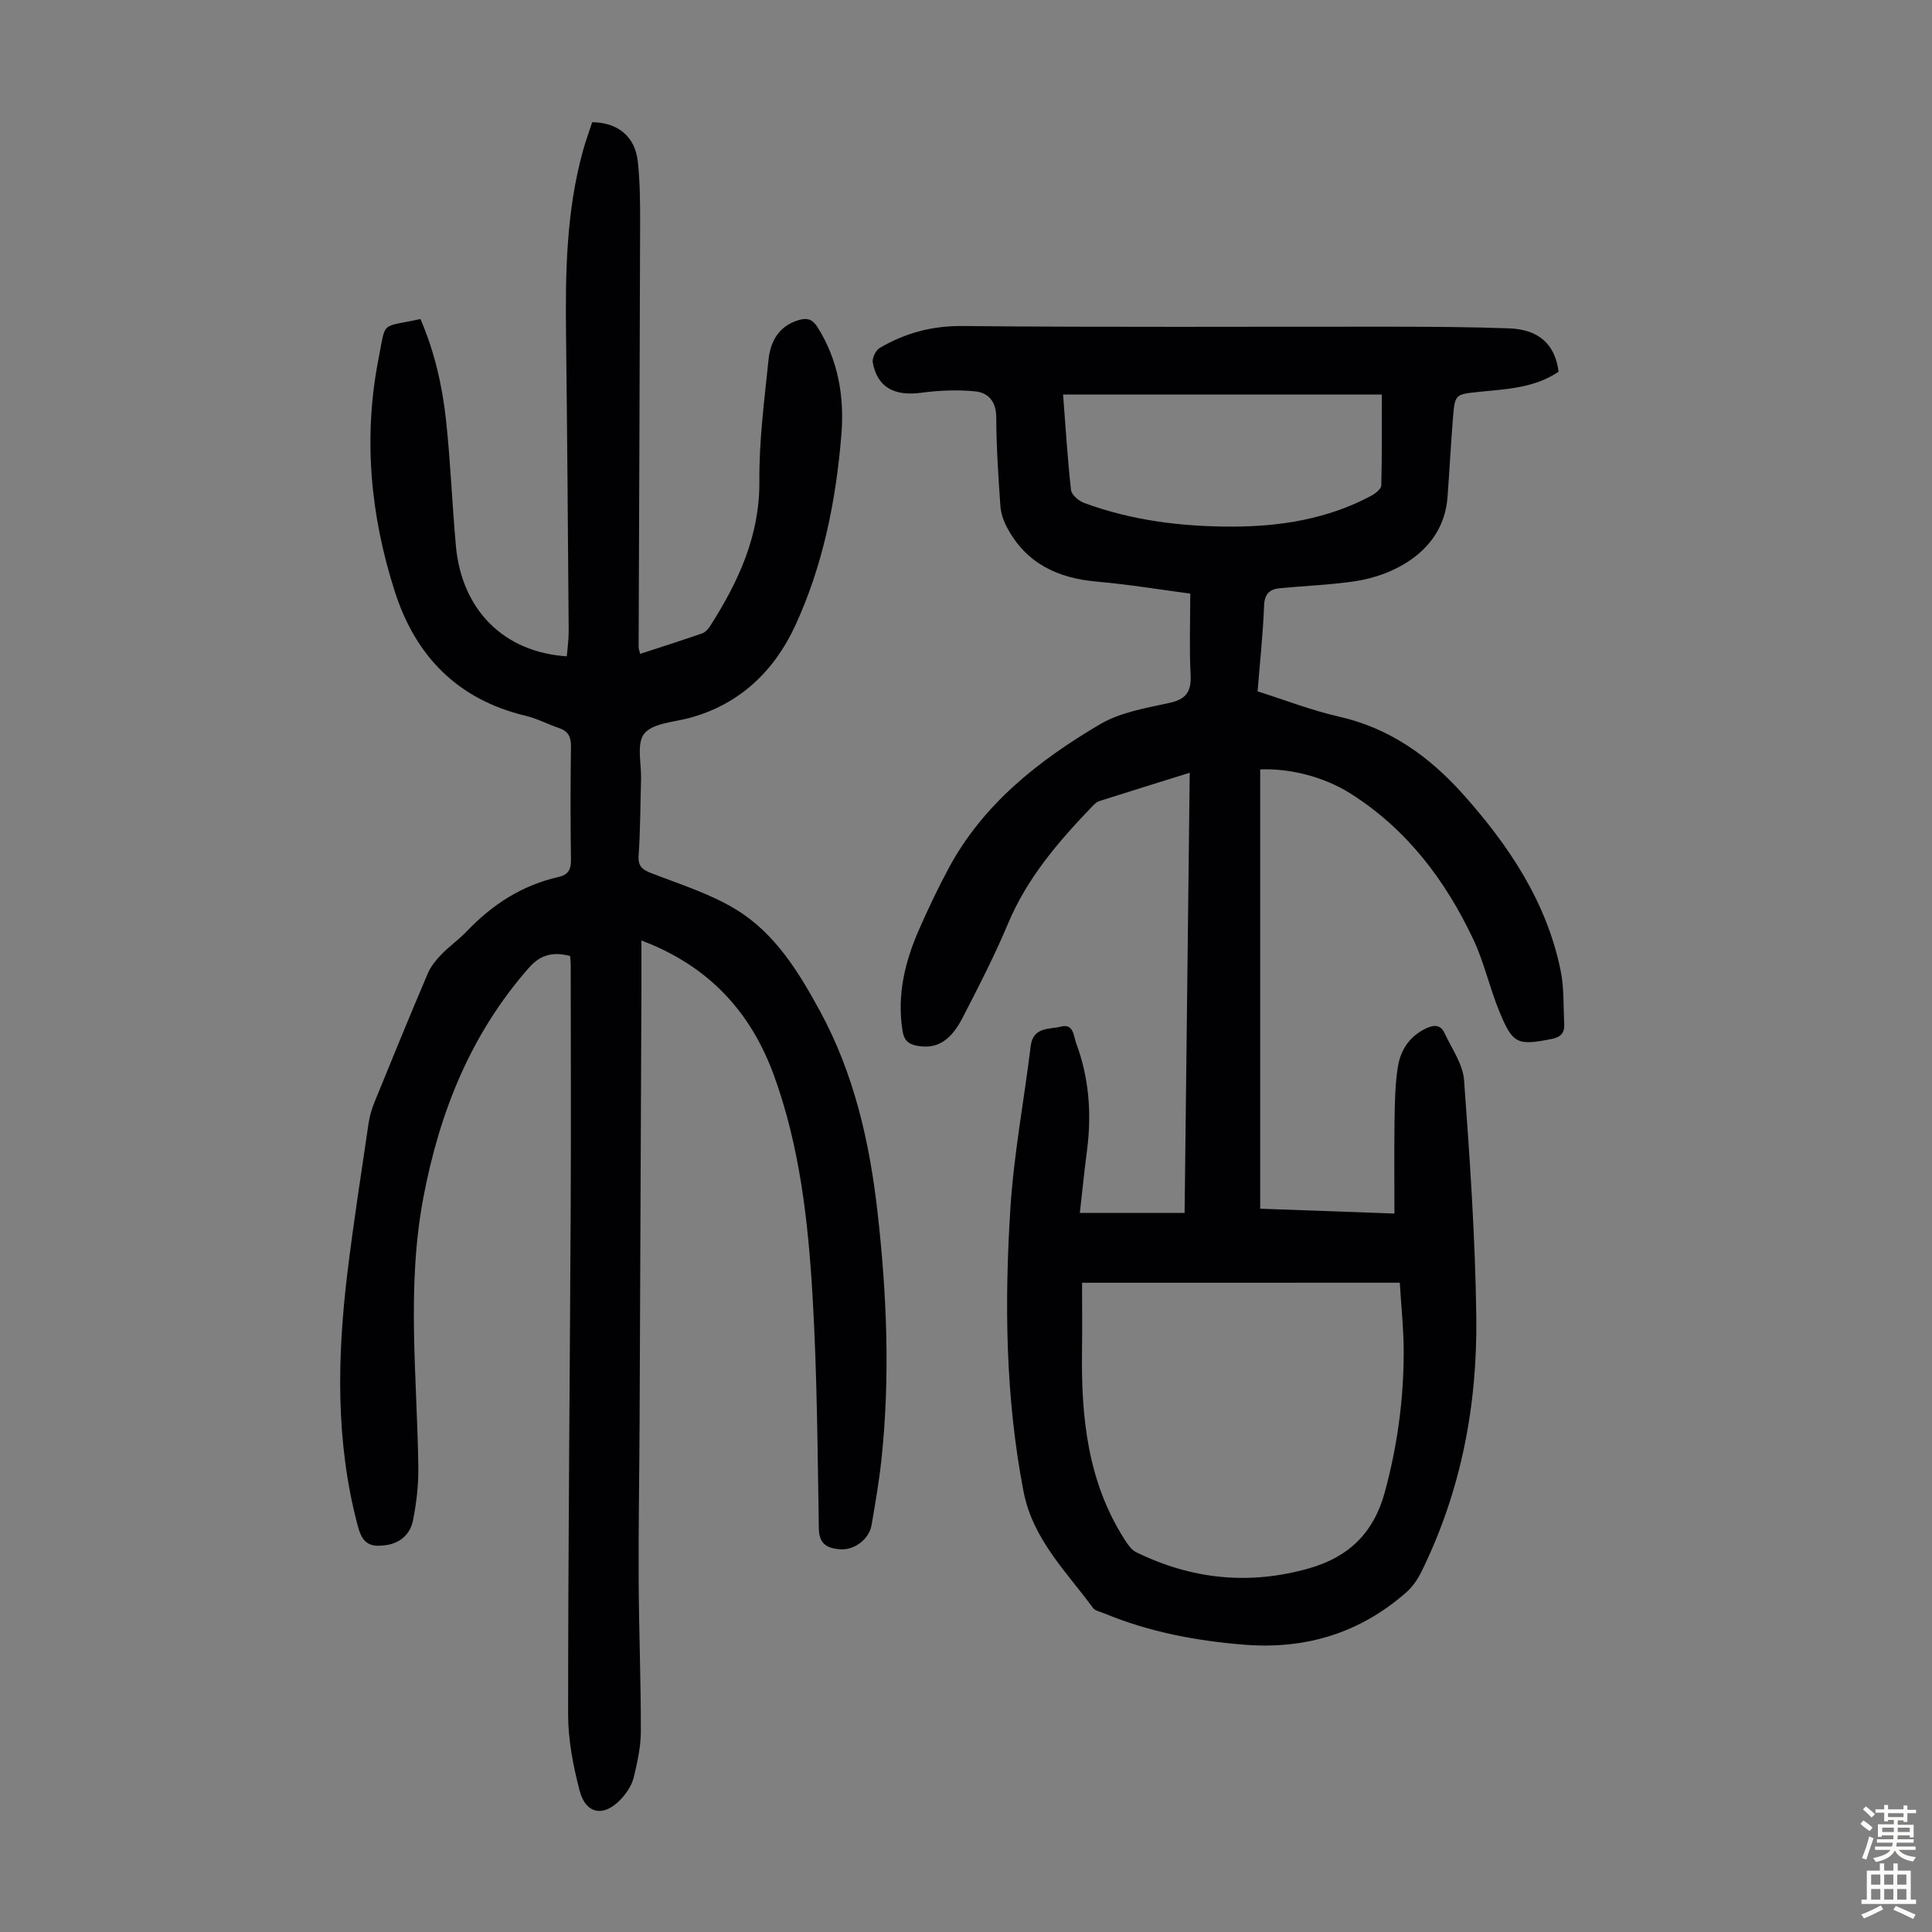 <svg enable-background="new 0 0 400 400" viewBox="0 0 400 400" xmlns="http://www.w3.org/2000/svg"><rect x="0" y="0" width="400" height="400" fill="#808080" stroke="none"/><path d="m223.57 251.12h21.69c.35-30.34.71-60.51 1.06-91.13-6.44 2.01-12.59 3.91-18.72 5.87-.6.19-1.12.74-1.57 1.21-6.92 7.2-13.36 14.7-17.31 24.11-2.81 6.69-6.13 13.17-9.47 19.62-2.51 4.83-5.41 6.39-9.2 5.75-1.83-.31-2.86-1.02-3.19-3.11-1.2-7.5.53-14.46 3.51-21.2 1.85-4.19 3.82-8.34 5.98-12.37 7.16-13.39 18.67-22.41 31.36-29.9 4.2-2.48 9.46-3.37 14.35-4.43 3.54-.76 4.62-2.35 4.44-5.85-.28-5.34-.07-10.71-.07-16.79-6.12-.8-12.69-1.9-19.32-2.48-8.14-.71-14.67-3.78-18.62-11.22-.71-1.34-1.26-2.89-1.37-4.39-.42-6.14-.84-12.29-.86-18.45-.01-3.27-1.69-5.07-4.35-5.33-3.7-.37-7.52-.2-11.22.29-5.55.74-9.06-1.15-9.99-6.27-.17-.92.62-2.54 1.45-3.02 5.27-3.09 10.81-4.59 17.15-4.53 29.66.29 59.33.11 89 .14 8.05.01 16.1.05 24.14.34 6.2.23 9.53 3.33 10.25 8.98-5.03 3.4-10.88 3.6-16.65 4.19-4.77.49-4.83.54-5.22 5.4-.44 5.46-.72 10.94-1.13 16.4-.85 11.31-11.4 16.26-19.27 17.41-5.08.74-10.23.93-15.35 1.41-2.12.2-3.25 1.08-3.35 3.58-.23 5.9-.87 11.79-1.35 17.79 5.76 1.82 11.21 3.95 16.85 5.23 10.53 2.38 18.74 8.29 25.72 16.1 9.49 10.63 17.3 22.3 20.19 36.56.72 3.57.53 7.32.73 10.99.1 1.84-.73 2.72-2.65 3.1-7.01 1.36-7.99 1.08-10.76-5.64-2.04-4.94-3.18-10.28-5.46-15.09-5.79-12.22-13.78-22.77-25.4-30.11-5.5-3.47-12.53-5.23-18.68-4.98v90.95c9.27.33 18.8.67 27.79 1 0-6.86-.07-13.31.03-19.77.06-3.57.13-7.17.7-10.68.55-3.42 2.4-6.21 5.71-7.83 1.66-.81 3.09-.91 3.94.92 1.48 3.2 3.79 6.41 4.04 9.74 1.2 16.28 2.31 32.59 2.53 48.9.25 18.42-3.16 36.29-11.41 52.98-.77 1.55-1.84 3.08-3.13 4.21-9.59 8.4-20.79 11.81-33.48 10.8-9.99-.8-19.7-2.63-28.99-6.48-.82-.34-1.91-.53-2.37-1.16-5.55-7.59-12.46-14.17-14.38-24.18-3.73-19.43-3.94-38.97-2.7-58.53.71-11.23 2.84-22.37 4.2-33.57.49-4.06 3.87-3.44 6.31-4.06 2.6-.66 2.57 1.99 3.11 3.45 2.68 7.16 3.22 14.58 2.25 22.14-.55 4.23-.98 8.45-1.49 12.99zm.46 14.46c0 4.84.05 9.5-.01 14.17-.19 13.71 1.18 27.05 8.81 38.98.63.99 1.4 2.14 2.39 2.63 11.5 5.64 23.42 6.88 35.83 3.34 8.2-2.34 13.35-7.33 15.64-15.7 2.59-9.47 3.9-19.06 3.93-28.82.02-4.87-.52-9.73-.81-14.61-21.96.01-43.41.01-65.78.01zm-3.93-183.9c.53 6.86.92 13.33 1.64 19.76.11 1.01 1.6 2.28 2.72 2.69 9.86 3.64 20.14 4.9 30.59 4.9 10.06-.01 19.8-1.57 28.8-6.36.88-.47 2.11-1.41 2.13-2.17.17-6.22.1-12.44.1-18.81-22.53-.01-44.06-.01-65.98-.01z" fill="#010103"/><path d="m132.53 135.38c4.43-1.45 8.66-2.79 12.85-4.25.65-.23 1.26-.9 1.65-1.52 5.84-9.16 10.28-18.66 10.19-30-.07-8.36 1.03-16.75 1.89-25.09.39-3.83 2.13-7.05 6.29-8.26 1.74-.51 2.84-.15 3.87 1.49 4.3 6.84 5.56 14.4 4.93 22.22-1.11 13.67-3.81 27.14-9.57 39.59-4.33 9.37-11.56 16.37-22.07 19.13-3.21.84-7.47 1.07-9.19 3.22-1.62 2.02-.55 6.22-.65 9.46-.15 5.26-.14 10.53-.5 15.77-.15 2.31.83 2.94 2.74 3.68 5.9 2.29 12.09 4.22 17.44 7.49 8.02 4.89 12.92 12.86 17.34 20.97 7.07 12.99 10.3 27.13 11.94 41.65 1.93 17.05 2.64 34.15.81 51.27-.49 4.55-1.27 9.08-2.05 13.59-.51 2.93-3.63 5.25-6.62 4.97-2.54-.23-4.24-1.05-4.29-4.29-.26-16.11-.36-32.23-1.31-48.3-.91-15.4-2.64-30.8-7.96-45.45-4.77-13.14-13.45-22.72-27.46-28 0 3.67.01 6.95 0 10.23-.12 29.89-.24 59.78-.38 89.68-.05 10.86-.25 21.72-.19 32.58.05 10.4.47 20.81.45 31.21 0 3.19-.71 6.43-1.47 9.56-.38 1.55-1.37 3.1-2.46 4.31-3.58 3.99-7.44 3.45-8.75-1.57-1.34-5.14-2.38-10.54-2.38-15.82.01-35.26.37-70.53.54-105.79.08-16.46.01-32.92 0-49.38 0-.55-.08-1.1-.13-1.82-3.36-.81-5.96-.46-8.53 2.46-12.04 13.71-18.47 29.8-21.84 47.54-3.54 18.64-1.29 37.27-1.05 55.91.05 3.65-.39 7.36-1.1 10.95-.55 2.79-2.55 4.69-5.56 5.13-3.58.53-4.95-.49-5.88-3.99-4.63-17.4-4.26-35.01-2.11-52.66 1.25-10.21 2.83-20.38 4.33-30.56.22-1.53.66-3.06 1.24-4.49 3.62-8.9 7.27-17.8 11.03-26.64.63-1.48 1.74-2.83 2.87-4 1.63-1.69 3.6-3.04 5.21-4.74 5.28-5.55 11.46-9.55 19-11.25 1.97-.45 2.6-1.52 2.57-3.54-.11-7.84-.11-15.68 0-23.51.03-1.99-.59-3.14-2.46-3.78-2.32-.79-4.54-1.97-6.91-2.54-14.03-3.36-22.78-12.26-27.1-25.73-5.08-15.83-6.57-32-3.34-48.35 1.55-7.87.29-6.23 8.65-8.07 2.88 6.66 4.51 13.71 5.29 20.9.94 8.67 1.26 17.4 2.05 26.09 1.2 13.25 9.96 22.02 22.96 22.84.14-1.72.4-3.45.39-5.19-.15-20.59-.31-41.18-.55-61.78-.15-12.67.09-25.3 3.49-37.64.56-2.04 1.3-4.02 1.93-5.97 5.32.06 8.87 2.96 9.44 8.13.46 4.21.49 8.49.48 12.73-.07 29.33-.21 58.66-.31 87.99.03.22.13.44.31 1.23z" fill="#010103"/><g fill="#fcfbfa"><path d="m385.2 377.6.6-.7c.6.4 1.3.9 1.9 1.5l-.6.7c-.8-.5-1.4-1-1.9-1.5zm.3 7.1c.6-1.4 1.1-2.9 1.5-4.5.3.1.6.3.9.4-.5 1.4-1 2.9-1.5 4.4zm.2-10.1.6-.6c.7.5 1.3 1.1 1.9 1.6l-.7.7c-.6-.6-1.2-1.2-1.8-1.7zm8.4-.8h.8v.9h1.8v.7h-1.8v1.8h-.8v-.3h-1.2v.9h3.3v2.6h-.8v-.4h-2.5c0 .3 0 .6-.1.8h3.4v.7h-3.5c0 .3-.1.6-.1.8h4v.7h-3.5c.7.9 1.9 1.3 3.6 1.5-.2.2-.4.5-.6.9-1.9-.3-3.2-1.1-3.8-2.3-.5 1.1-1.8 2-3.9 2.4-.2-.3-.4-.5-.6-.8 1.9-.4 3.1-.9 3.6-1.7h-3.2v-.7h3.5c.1-.2.1-.5.2-.8h-3.3v-.7h3.4c0-.2 0-.5 0-.8h-2.4v.3h-.8v-2.6h3.3v-.9h-1.2v.3h-.8v-1.8h-1.8v-.7h1.8v-.9h.8v.9h3.2zm-4.4 5.5h2.4c0-.3 0-.6 0-.9h-2.4zm1.2-3.1h3.2v-.8h-3.2zm4.4 2.2h-2.4v.9h2.5v-.9z"/><path d="m389.2 385.8h.9v1.5h1.9v-1.5h.9v1.5h2.7v6h1.1v.9h-11.3v-.9h1.1v-6h2.7zm.2 8.7.5.8c-1.2.6-2.5 1.3-4 1.9-.2-.3-.3-.6-.6-.8 1.6-.6 3-1.3 4.1-1.9zm-2-4.3h1.9v-2.1h-1.9zm0 3.1h1.9v-2.2h-1.9zm2.7-3.1h1.9v-2.1h-1.9zm0 3.1h1.9v-2.2h-1.9zm2.4 1.3c1.4.6 2.7 1.2 4.1 1.8l-.5.9c-1.5-.7-2.8-1.4-4.1-1.9zm2.2-6.5h-1.9v2.1h1.9zm-1.9 5.2h1.9v-2.2h-1.9z"/></g></svg>
